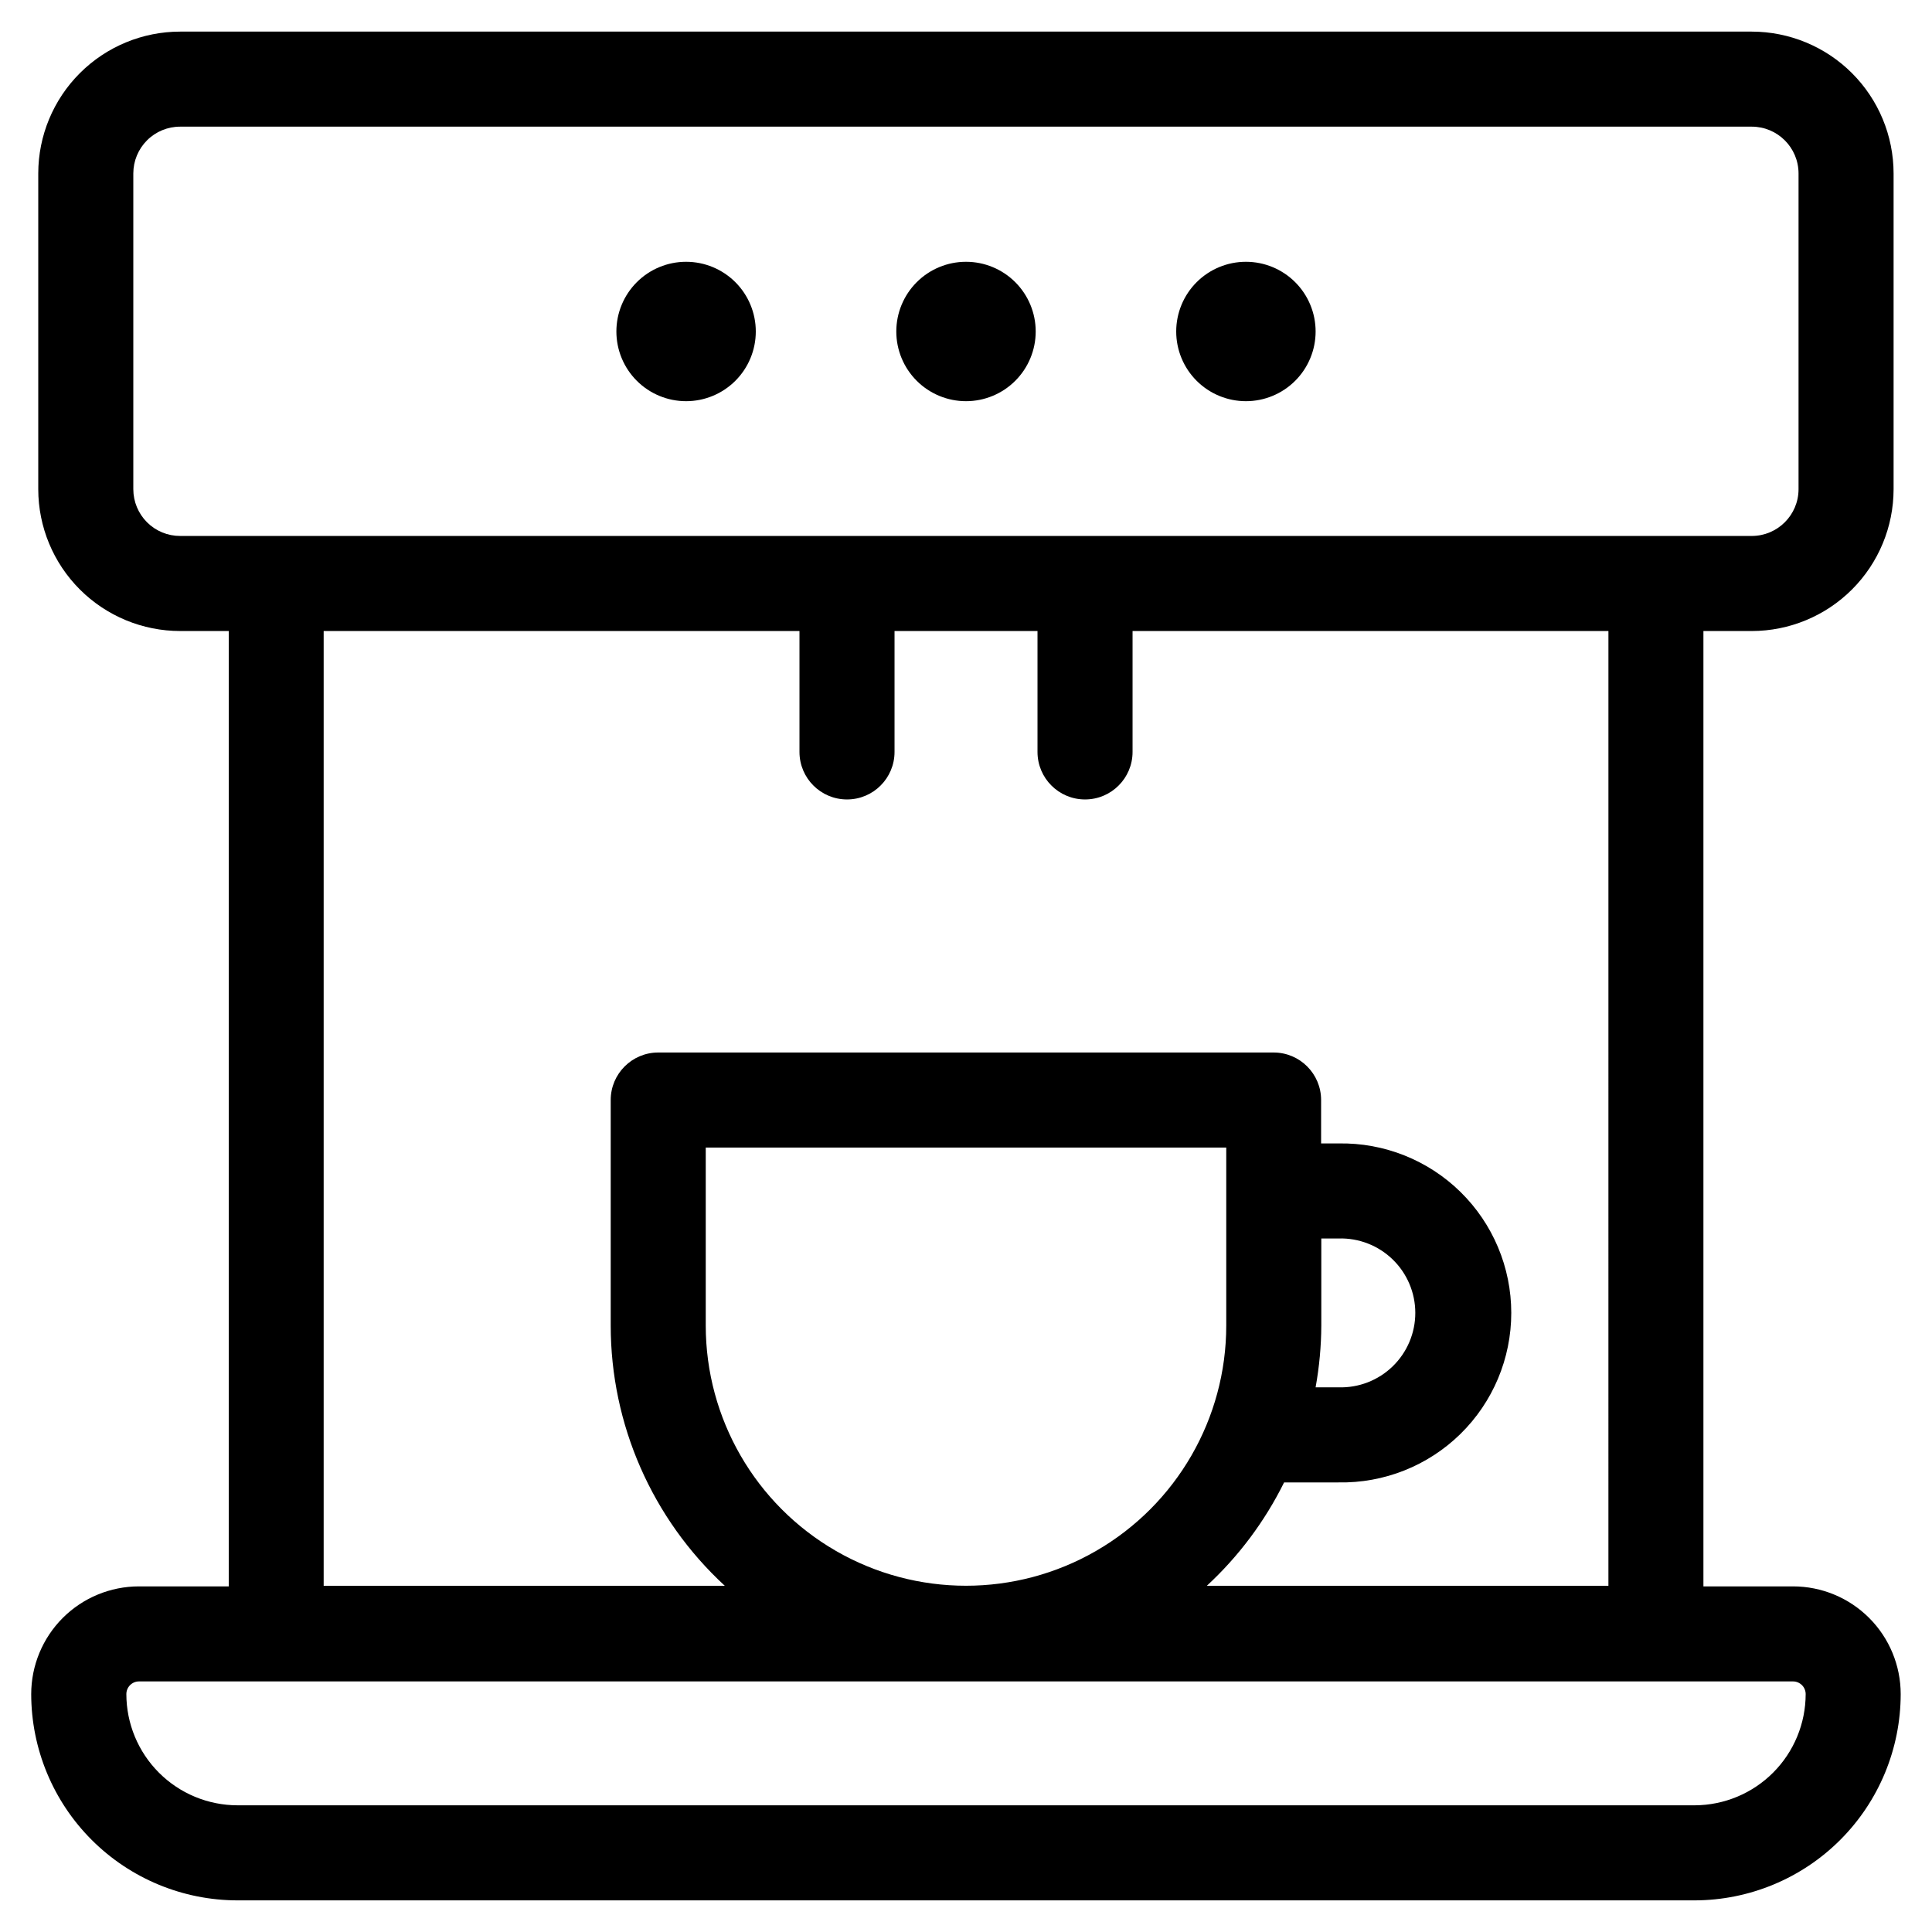 <?xml version="1.0" encoding="UTF-8"?>
<!-- Uploaded to: SVG Find, www.svgrepo.com, Generator: SVG Find Mixer Tools -->
<svg fill="#000000" width="800px" height="800px" version="1.1" viewBox="144 144 512 512" xmlns="http://www.w3.org/2000/svg">
 <g>
  <path d="m619.17 564.41h-23.746v-253.18h12.812c9.965-0.008 19.516-3.969 26.562-11.012 7.047-7.043 11.012-16.594 11.023-26.555v-83.715c-0.012-9.965-3.977-19.516-11.023-26.559s-16.598-11-26.562-11.012h-416.48c-9.969 0-19.531 3.957-26.582 11-7.055 7.047-11.023 16.602-11.035 26.57v83.715c0.012 9.969 3.981 19.523 11.035 26.566 7.051 7.043 16.613 11 26.582 11h12.863v253.18h-23.797c-7.57 0-14.832 3.008-20.188 8.359-5.352 5.356-8.363 12.617-8.363 20.188 0.016 14.492 5.777 28.391 16.027 38.637 10.25 10.25 24.145 16.016 38.637 16.027h386.19c14.48-0.035 28.355-5.809 38.586-16.055 10.23-10.246 15.98-24.129 15.992-38.609 0-7.566-3.004-14.828-8.355-20.18-5.348-5.356-12.605-8.363-20.176-8.367zm-288.14-69.141v-47.156h137.94v47.156c0 24.641-13.145 47.41-34.484 59.73s-47.633 12.32-68.973 0c-21.34-12.32-34.484-35.09-34.484-59.73zm163.13-23.059h4.602c5.332-0.156 10.5 1.855 14.324 5.57 3.824 3.715 5.984 8.82 5.984 14.152 0 5.336-2.16 10.441-5.984 14.156-3.824 3.715-8.992 5.727-14.324 5.57h-6.113c0.98-5.41 1.488-10.895 1.512-16.391zm-314.83-198.55v-83.715c0.008-3.293 1.32-6.445 3.648-8.766 2.332-2.324 5.492-3.621 8.781-3.613h416.48c6.836 0.008 12.375 5.543 12.395 12.379v83.715c-0.02 6.836-5.559 12.367-12.395 12.375h-416.48c-3.289 0.012-6.449-1.289-8.781-3.609-2.328-2.324-3.641-5.477-3.648-8.766zm176.54 37.566v32.043c0 6.957 5.641 12.594 12.598 12.594 6.957 0 12.594-5.637 12.594-12.594v-32.043h37.887v32.043c0 6.957 5.641 12.594 12.594 12.594 6.957 0 12.598-5.637 12.598-12.594v-32.043h126.11l-0.004 253.02h-106.42c8.438-7.809 15.379-17.09 20.473-27.391h14.41c12.062 0.23 23.711-4.398 32.324-12.844 8.613-8.449 13.469-20.008 13.469-32.074 0-12.062-4.856-23.621-13.469-32.07-8.613-8.445-20.262-13.074-32.324-12.844h-4.602v-11.504c0-6.953-5.641-12.594-12.594-12.594h-163.07c-6.957 0-12.598 5.641-12.598 12.594v59.754c0 26.203 10.961 51.211 30.23 68.973h-106.3v-253.02zm237.26 311.2h-386.17c-7.816-0.008-15.309-3.117-20.832-8.641-5.527-5.527-8.633-13.016-8.641-20.832 0-1.855 1.504-3.359 3.356-3.359h438.32c0.891 0 1.746 0.355 2.375 0.984 0.629 0.629 0.984 1.484 0.984 2.375-0.012 7.801-3.106 15.277-8.613 20.801-5.508 5.523-12.977 8.641-20.777 8.672z"/>
  <path d="m400 250.32c4.898 0 9.598-1.945 13.062-5.41 3.461-3.465 5.41-8.164 5.41-13.062s-1.949-9.598-5.41-13.062c-3.465-3.465-8.164-5.41-13.062-5.41-4.902 0-9.598 1.945-13.062 5.41s-5.41 8.164-5.41 13.062 1.945 9.598 5.41 13.062 8.16 5.41 13.062 5.41z"/>
  <path d="m325.82 250.32c4.898 0 9.598-1.945 13.062-5.41 3.465-3.465 5.41-8.164 5.41-13.062s-1.945-9.598-5.41-13.062c-3.465-3.465-8.164-5.41-13.062-5.41-4.898 0-9.598 1.945-13.062 5.41-3.465 3.465-5.41 8.164-5.41 13.062s1.945 9.598 5.41 13.062c3.465 3.465 8.164 5.41 13.062 5.41z"/>
  <path d="m474.18 250.32c4.898 0 9.598-1.945 13.062-5.41 3.465-3.465 5.41-8.164 5.41-13.062s-1.945-9.598-5.41-13.062c-3.465-3.465-8.164-5.41-13.062-5.41-4.898 0-9.598 1.945-13.062 5.41-3.465 3.465-5.41 8.164-5.41 13.062s1.945 9.598 5.41 13.062c3.465 3.465 8.164 5.41 13.062 5.41z"/>
 </g>
</svg>